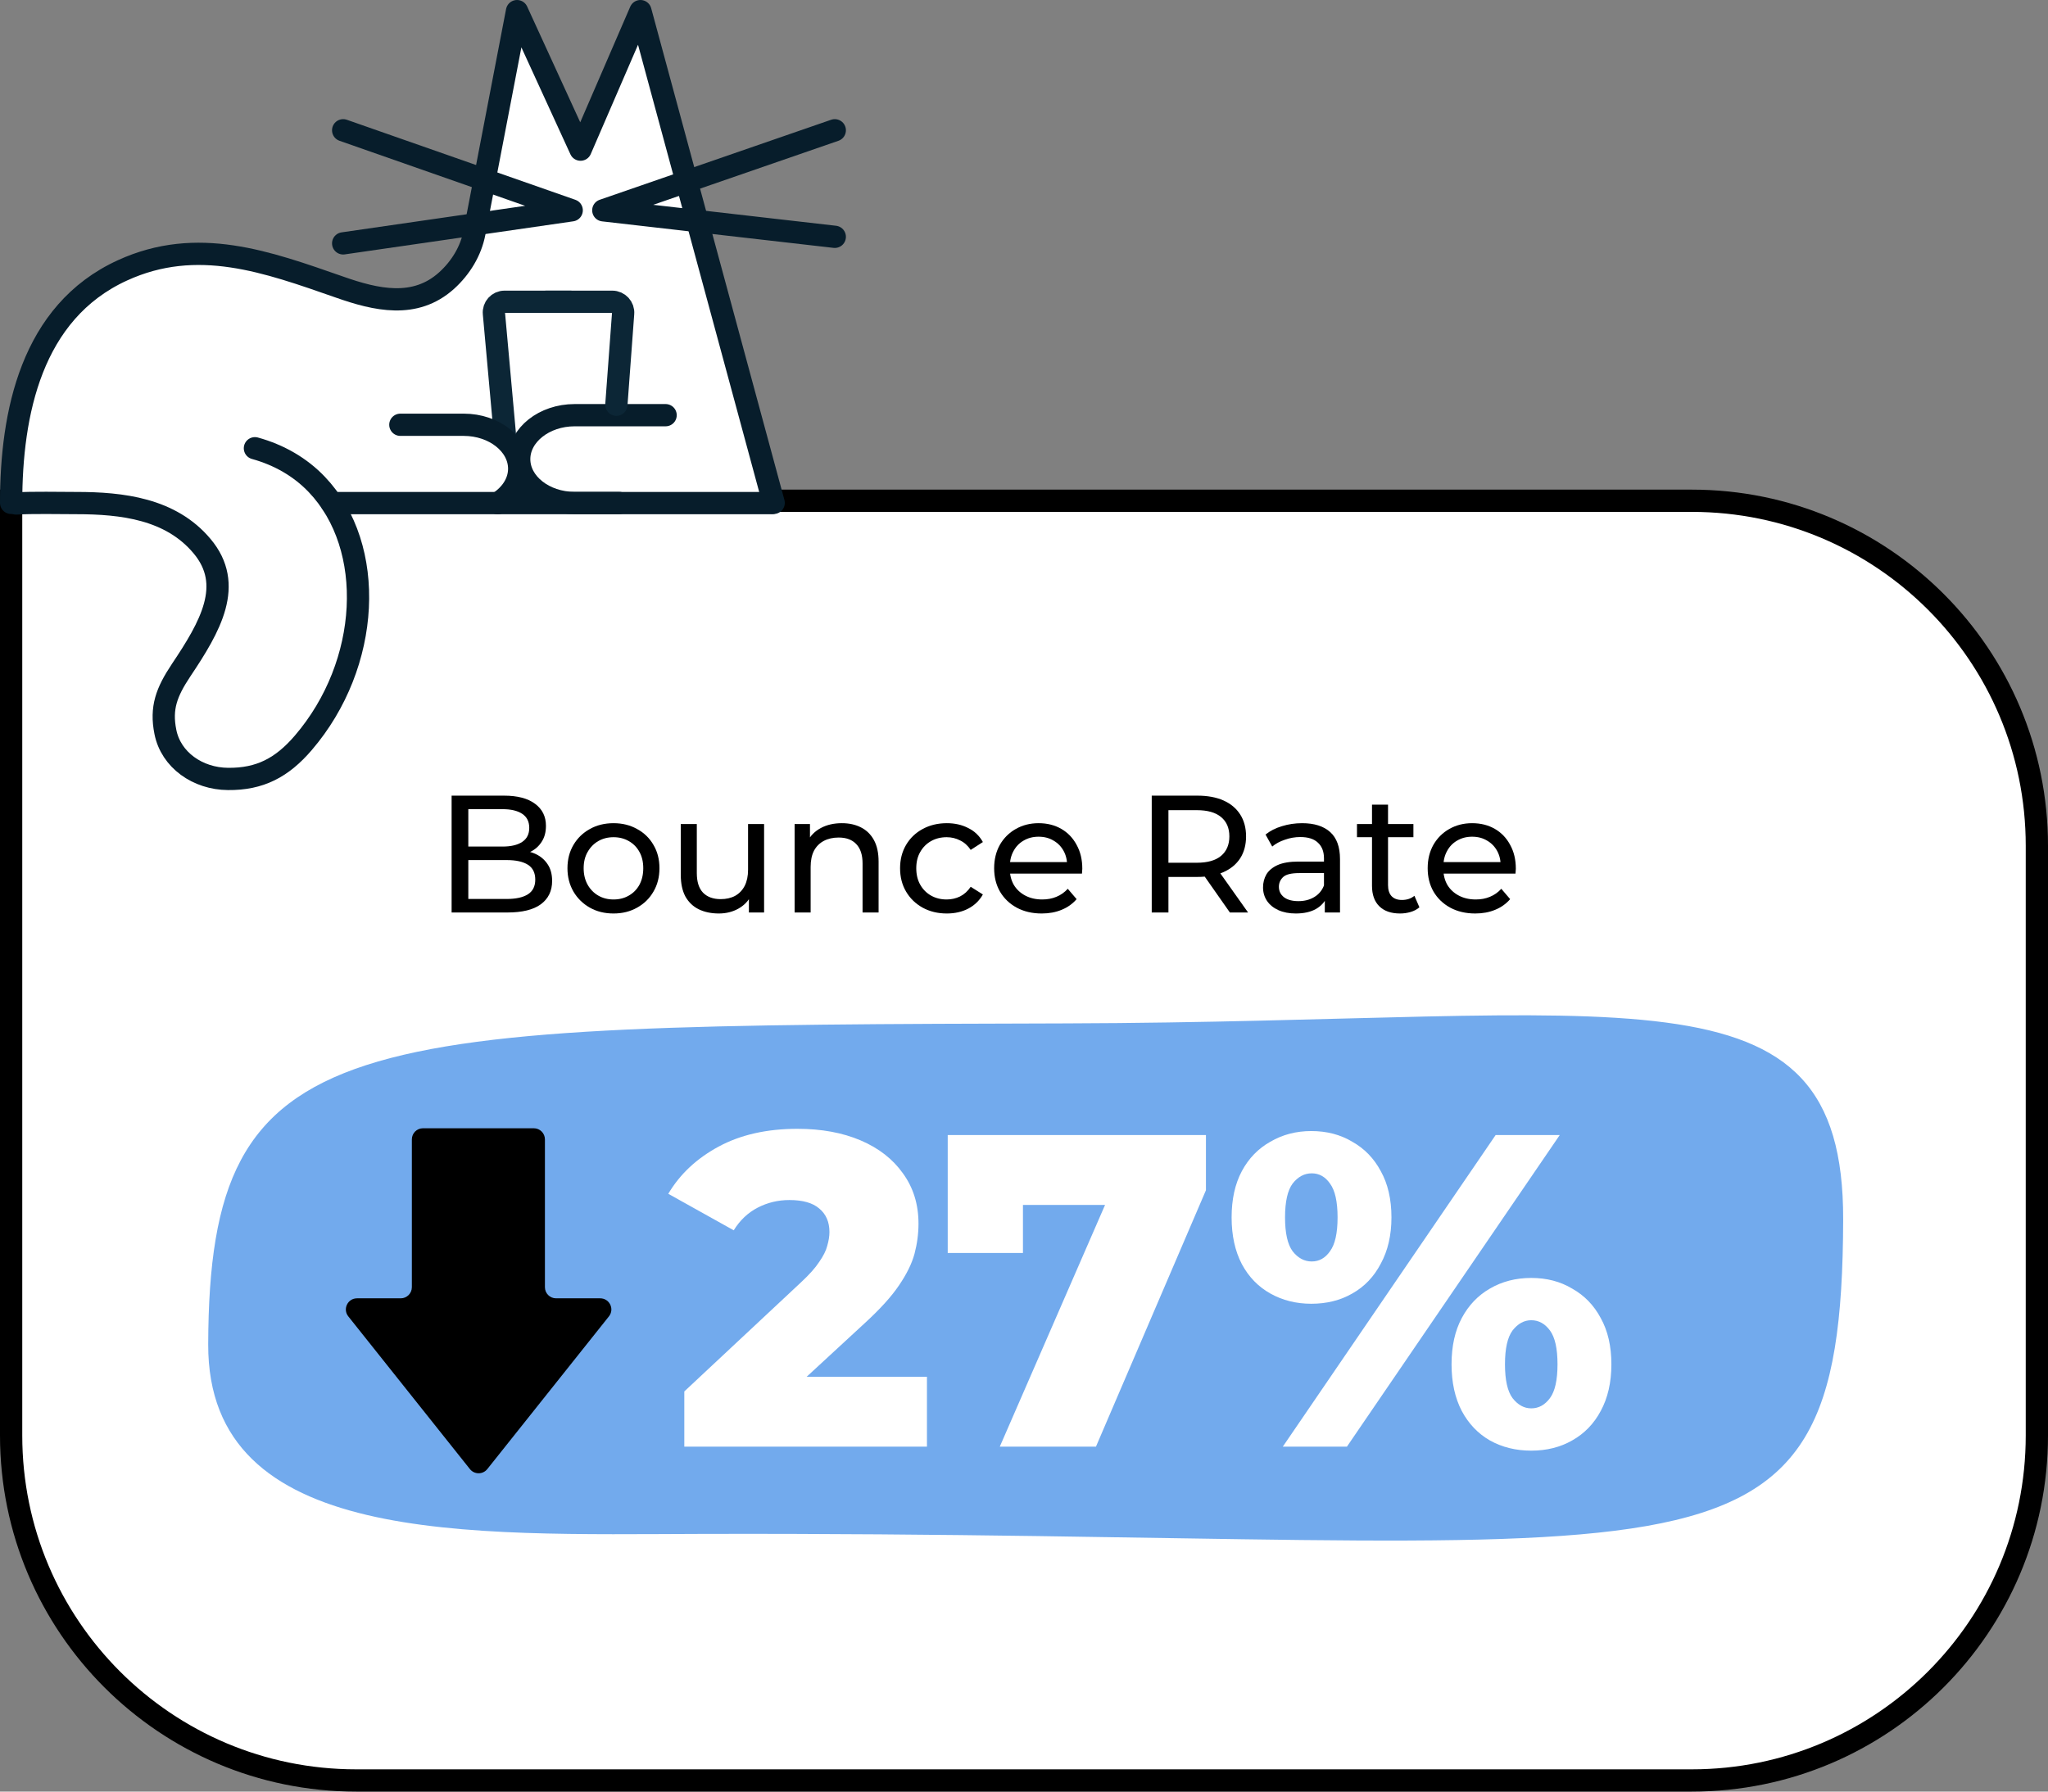 <svg width="184" height="161" viewBox="0 0 184 161" fill="none" xmlns="http://www.w3.org/2000/svg">
<rect x="0" y="0" width="184" height="161" fill="#808080" stroke="none"/>
<path d="M1 45H152C169.121 45 183 58.879 183 76V129C183 146.121 169.121 160 152 160H32C14.879 160 1 146.121 1 129V45Z" fill="white" stroke="black" stroke-width="2"/>
<path d="M165.597 109.616C165.662 86.022 146.372 91.831 95.817 91.967L95.808 91.967C30.779 92.141 18.785 92.174 18.706 120.818C18.656 138.912 41.951 137.901 63.044 137.844C152.774 137.605 165.499 145.604 165.597 109.616Z" fill="#72AAED" style="mix-blend-mode:multiply"/>
<path d="M115.253 130.001L134.373 102.001H140.133L121.013 130.001H115.253ZM117.813 117.161C116.453 117.161 115.227 116.854 114.133 116.241C113.04 115.627 112.187 114.747 111.573 113.601C110.96 112.427 110.653 111.027 110.653 109.401C110.653 107.774 110.96 106.387 111.573 105.241C112.187 104.094 113.04 103.214 114.133 102.601C115.227 101.961 116.453 101.641 117.813 101.641C119.2 101.641 120.427 101.961 121.493 102.601C122.587 103.214 123.44 104.094 124.053 105.241C124.693 106.387 125.013 107.774 125.013 109.401C125.013 111.001 124.693 112.387 124.053 113.561C123.44 114.734 122.587 115.627 121.493 116.241C120.427 116.854 119.2 117.161 117.813 117.161ZM117.853 113.361C118.52 113.361 119.067 113.054 119.493 112.441C119.947 111.827 120.173 110.814 120.173 109.401C120.173 107.987 119.947 106.974 119.493 106.361C119.067 105.747 118.52 105.441 117.853 105.441C117.187 105.441 116.613 105.747 116.133 106.361C115.68 106.974 115.453 107.987 115.453 109.401C115.453 110.814 115.68 111.827 116.133 112.441C116.613 113.054 117.187 113.361 117.853 113.361ZM137.573 130.361C136.187 130.361 134.947 130.054 133.853 129.441C132.787 128.827 131.947 127.947 131.333 126.801C130.72 125.627 130.413 124.227 130.413 122.601C130.413 120.974 130.72 119.587 131.333 118.441C131.947 117.294 132.787 116.414 133.853 115.801C134.947 115.161 136.187 114.841 137.573 114.841C138.96 114.841 140.187 115.161 141.253 115.801C142.347 116.414 143.2 117.294 143.813 118.441C144.453 119.587 144.773 120.974 144.773 122.601C144.773 124.227 144.453 125.627 143.813 126.801C143.2 127.947 142.347 128.827 141.253 129.441C140.187 130.054 138.96 130.361 137.573 130.361ZM137.573 126.561C138.24 126.561 138.8 126.254 139.253 125.641C139.707 125.027 139.933 124.014 139.933 122.601C139.933 121.187 139.707 120.174 139.253 119.561C138.8 118.947 138.24 118.641 137.573 118.641C136.933 118.641 136.373 118.947 135.893 119.561C135.44 120.174 135.213 121.187 135.213 122.601C135.213 124.014 135.44 125.027 135.893 125.641C136.373 126.254 136.933 126.561 137.573 126.561Z" fill="white"/>
<path d="M89.826 130L100.746 104.92L102.866 108.28H88.666L91.906 104.64V112.6H85.147V102H108.346V106.96L98.466 130H89.826Z" fill="white"/>
<path d="M61.481 130V125.04L71.961 115.24C72.708 114.547 73.254 113.934 73.601 113.4C73.974 112.867 74.214 112.387 74.321 111.96C74.454 111.507 74.521 111.094 74.521 110.72C74.521 109.814 74.214 109.107 73.601 108.6C73.014 108.094 72.121 107.84 70.921 107.84C69.908 107.84 68.961 108.067 68.081 108.52C67.201 108.974 66.481 109.654 65.921 110.56L60.041 107.28C61.081 105.52 62.588 104.107 64.561 103.04C66.534 101.974 68.894 101.44 71.641 101.44C73.801 101.44 75.694 101.787 77.321 102.48C78.948 103.174 80.214 104.16 81.121 105.44C82.054 106.72 82.521 108.227 82.521 109.96C82.521 110.867 82.401 111.774 82.161 112.68C81.921 113.56 81.454 114.507 80.761 115.52C80.094 116.507 79.094 117.614 77.761 118.84L69.441 126.52L68.121 123.72H83.281V130H61.481Z" fill="white"/>
<path d="M47.958 101.39C48.511 101.39 48.958 101.838 48.958 102.39L48.958 115.673C48.958 116.225 49.406 116.673 49.958 116.673L53.925 116.673C54.763 116.673 55.23 117.64 54.708 118.296L43.782 132.017C43.382 132.52 42.618 132.52 42.218 132.017L31.292 118.296C30.77 117.64 31.237 116.673 32.075 116.673L36.003 116.673C36.555 116.673 37.003 116.225 37.003 115.673L37.003 102.39C37.003 101.838 37.451 101.39 38.003 101.39L47.958 101.39Z" fill="black"/>
<path d="M132.543 82.09C131.693 82.09 130.943 81.915 130.293 81.565C129.653 81.215 129.153 80.735 128.793 80.125C128.443 79.515 128.268 78.815 128.268 78.025C128.268 77.235 128.438 76.535 128.778 75.925C129.128 75.315 129.603 74.84 130.203 74.5C130.813 74.15 131.498 73.975 132.258 73.975C133.028 73.975 133.708 74.145 134.298 74.485C134.888 74.825 135.348 75.305 135.678 75.925C136.018 76.535 136.188 77.25 136.188 78.07C136.188 78.13 136.183 78.2 136.173 78.28C136.173 78.36 136.168 78.435 136.158 78.505H129.393V77.47H135.408L134.823 77.83C134.833 77.32 134.728 76.865 134.508 76.465C134.288 76.065 133.983 75.755 133.593 75.535C133.213 75.305 132.768 75.19 132.258 75.19C131.758 75.19 131.313 75.305 130.923 75.535C130.533 75.755 130.228 76.07 130.008 76.48C129.788 76.88 129.678 77.34 129.678 77.86V78.1C129.678 78.63 129.798 79.105 130.038 79.525C130.288 79.935 130.633 80.255 131.073 80.485C131.513 80.715 132.018 80.83 132.588 80.83C133.058 80.83 133.483 80.75 133.863 80.59C134.253 80.43 134.593 80.19 134.883 79.87L135.678 80.8C135.318 81.22 134.868 81.54 134.328 81.76C133.798 81.98 133.203 82.09 132.543 82.09Z" fill="black"/>
<path d="M125.786 82.09C124.986 82.09 124.366 81.875 123.926 81.445C123.486 81.015 123.266 80.4 123.266 79.6V72.31H124.706V79.54C124.706 79.97 124.811 80.3 125.021 80.53C125.241 80.76 125.551 80.875 125.951 80.875C126.401 80.875 126.776 80.75 127.076 80.5L127.526 81.535C127.306 81.725 127.041 81.865 126.731 81.955C126.431 82.045 126.116 82.09 125.786 82.09ZM121.916 75.235V74.05H126.986V75.235H121.916Z" fill="black"/>
<path d="M119.026 82V80.32L118.951 80.005V77.14C118.951 76.53 118.771 76.06 118.411 75.73C118.061 75.39 117.531 75.22 116.821 75.22C116.351 75.22 115.891 75.3 115.441 75.46C114.991 75.61 114.611 75.815 114.301 76.075L113.701 74.995C114.111 74.665 114.601 74.415 115.171 74.245C115.751 74.065 116.356 73.975 116.986 73.975C118.076 73.975 118.916 74.24 119.506 74.77C120.096 75.3 120.391 76.11 120.391 77.2V82H119.026ZM116.416 82.09C115.826 82.09 115.306 81.99 114.856 81.79C114.416 81.59 114.076 81.315 113.836 80.965C113.596 80.605 113.476 80.2 113.476 79.75C113.476 79.32 113.576 78.93 113.776 78.58C113.986 78.23 114.321 77.95 114.781 77.74C115.251 77.53 115.881 77.425 116.671 77.425H119.191V78.46H116.731C116.011 78.46 115.526 78.58 115.276 78.82C115.026 79.06 114.901 79.35 114.901 79.69C114.901 80.08 115.056 80.395 115.366 80.635C115.676 80.865 116.106 80.98 116.656 80.98C117.196 80.98 117.666 80.86 118.066 80.62C118.476 80.38 118.771 80.03 118.951 79.57L119.236 80.56C119.046 81.03 118.711 81.405 118.231 81.685C117.751 81.955 117.146 82.09 116.416 82.09Z" fill="black"/>
<path d="M103.476 82V71.5H107.571C108.491 71.5 109.276 71.645 109.926 71.935C110.576 72.225 111.076 72.645 111.426 73.195C111.776 73.745 111.951 74.4 111.951 75.16C111.951 75.92 111.776 76.575 111.426 77.125C111.076 77.665 110.576 78.08 109.926 78.37C109.276 78.66 108.491 78.805 107.571 78.805H104.301L104.976 78.115V82H103.476ZM110.496 82L107.826 78.19H109.431L112.131 82H110.496ZM104.976 78.265L104.301 77.53H107.526C108.486 77.53 109.211 77.325 109.701 76.915C110.201 76.495 110.451 75.91 110.451 75.16C110.451 74.41 110.201 73.83 109.701 73.42C109.211 73.01 108.486 72.805 107.526 72.805H104.301L104.976 72.055V78.265Z" fill="black"/>
<path d="M93.593 82.09C92.743 82.09 91.993 81.915 91.343 81.565C90.703 81.215 90.203 80.735 89.843 80.125C89.493 79.515 89.318 78.815 89.318 78.025C89.318 77.235 89.488 76.535 89.828 75.925C90.178 75.315 90.653 74.84 91.253 74.5C91.863 74.15 92.548 73.975 93.308 73.975C94.078 73.975 94.758 74.145 95.348 74.485C95.938 74.825 96.398 75.305 96.728 75.925C97.068 76.535 97.238 77.25 97.238 78.07C97.238 78.13 97.233 78.2 97.223 78.28C97.223 78.36 97.218 78.435 97.208 78.505H90.443V77.47H96.458L95.873 77.83C95.883 77.32 95.778 76.865 95.558 76.465C95.338 76.065 95.033 75.755 94.643 75.535C94.263 75.305 93.818 75.19 93.308 75.19C92.808 75.19 92.363 75.305 91.973 75.535C91.583 75.755 91.278 76.07 91.058 76.48C90.838 76.88 90.728 77.34 90.728 77.86V78.1C90.728 78.63 90.848 79.105 91.088 79.525C91.338 79.935 91.683 80.255 92.123 80.485C92.563 80.715 93.068 80.83 93.638 80.83C94.108 80.83 94.533 80.75 94.913 80.59C95.303 80.43 95.643 80.19 95.933 79.87L96.728 80.8C96.368 81.22 95.918 81.54 95.378 81.76C94.848 81.98 94.253 82.09 93.593 82.09Z" fill="black"/>
<path d="M85.066 82.09C84.256 82.09 83.531 81.915 82.891 81.565C82.261 81.215 81.766 80.735 81.406 80.125C81.046 79.515 80.866 78.815 80.866 78.025C80.866 77.235 81.046 76.535 81.406 75.925C81.766 75.315 82.261 74.84 82.891 74.5C83.531 74.15 84.256 73.975 85.066 73.975C85.786 73.975 86.426 74.12 86.986 74.41C87.556 74.69 87.996 75.11 88.306 75.67L87.211 76.375C86.951 75.985 86.631 75.7 86.251 75.52C85.881 75.33 85.481 75.235 85.051 75.235C84.531 75.235 84.066 75.35 83.656 75.58C83.246 75.81 82.921 76.135 82.681 76.555C82.441 76.965 82.321 77.455 82.321 78.025C82.321 78.595 82.441 79.09 82.681 79.51C82.921 79.93 83.246 80.255 83.656 80.485C84.066 80.715 84.531 80.83 85.051 80.83C85.481 80.83 85.881 80.74 86.251 80.56C86.631 80.37 86.951 80.08 87.211 79.69L88.306 80.38C87.996 80.93 87.556 81.355 86.986 81.655C86.426 81.945 85.786 82.09 85.066 82.09Z" fill="black"/>
<path d="M75.636 73.975C76.286 73.975 76.856 74.1 77.346 74.35C77.846 74.6 78.236 74.98 78.516 75.49C78.796 76 78.936 76.645 78.936 77.425V82H77.496V77.59C77.496 76.82 77.306 76.24 76.926 75.85C76.556 75.46 76.031 75.265 75.351 75.265C74.841 75.265 74.396 75.365 74.016 75.565C73.636 75.765 73.341 76.06 73.131 76.45C72.931 76.84 72.831 77.325 72.831 77.905V82H71.391V74.05H72.771V76.195L72.546 75.625C72.806 75.105 73.206 74.7 73.746 74.41C74.286 74.12 74.916 73.975 75.636 73.975Z" fill="black"/>
<path d="M64.584 82.09C63.904 82.09 63.304 81.965 62.784 81.715C62.274 81.465 61.874 81.085 61.584 80.575C61.304 80.055 61.164 79.405 61.164 78.625V74.05H62.604V78.46C62.604 79.24 62.789 79.825 63.159 80.215C63.539 80.605 64.069 80.8 64.749 80.8C65.249 80.8 65.684 80.7 66.054 80.5C66.424 80.29 66.709 79.99 66.909 79.6C67.109 79.2 67.209 78.72 67.209 78.16V74.05H68.649V82H67.284V79.855L67.509 80.425C67.249 80.955 66.859 81.365 66.339 81.655C65.819 81.945 65.234 82.09 64.584 82.09Z" fill="black"/>
<path d="M55.123 82.09C54.323 82.09 53.613 81.915 52.993 81.565C52.373 81.215 51.883 80.735 51.523 80.125C51.163 79.505 50.983 78.805 50.983 78.025C50.983 77.235 51.163 76.535 51.523 75.925C51.883 75.315 52.373 74.84 52.993 74.5C53.613 74.15 54.323 73.975 55.123 73.975C55.913 73.975 56.618 74.15 57.238 74.5C57.868 74.84 58.358 75.315 58.708 75.925C59.068 76.525 59.248 77.225 59.248 78.025C59.248 78.815 59.068 79.515 58.708 80.125C58.358 80.735 57.868 81.215 57.238 81.565C56.618 81.915 55.913 82.09 55.123 82.09ZM55.123 80.83C55.633 80.83 56.088 80.715 56.488 80.485C56.898 80.255 57.218 79.93 57.448 79.51C57.678 79.08 57.793 78.585 57.793 78.025C57.793 77.455 57.678 76.965 57.448 76.555C57.218 76.135 56.898 75.81 56.488 75.58C56.088 75.35 55.633 75.235 55.123 75.235C54.613 75.235 54.158 75.35 53.758 75.58C53.358 75.81 53.038 76.135 52.798 76.555C52.558 76.965 52.438 77.455 52.438 78.025C52.438 78.585 52.558 79.08 52.798 79.51C53.038 79.93 53.358 80.255 53.758 80.485C54.158 80.715 54.613 80.83 55.123 80.83Z" fill="black"/>
<path d="M40.575 82V71.5H45.285C46.495 71.5 47.425 71.745 48.075 72.235C48.725 72.715 49.05 73.375 49.05 74.215C49.05 74.785 48.92 75.265 48.66 75.655C48.41 76.045 48.07 76.345 47.64 76.555C47.21 76.765 46.745 76.87 46.245 76.87L46.515 76.42C47.115 76.42 47.645 76.525 48.105 76.735C48.565 76.945 48.93 77.255 49.2 77.665C49.47 78.065 49.605 78.565 49.605 79.165C49.605 80.065 49.265 80.765 48.585 81.265C47.915 81.755 46.915 82 45.585 82H40.575ZM42.075 80.785H45.525C46.355 80.785 46.99 80.645 47.43 80.365C47.87 80.085 48.09 79.645 48.09 79.045C48.09 78.435 47.87 77.99 47.43 77.71C46.99 77.43 46.355 77.29 45.525 77.29H41.94V76.075H45.15C45.91 76.075 46.5 75.935 46.92 75.655C47.34 75.375 47.55 74.955 47.55 74.395C47.55 73.835 47.34 73.415 46.92 73.135C46.5 72.855 45.91 72.715 45.15 72.715H42.075V80.785Z" fill="black"/>
<path d="M7.117 34.977C-5 48.5 4.825 42.744 17 46.5C44.5 46.5 58.5 44.5 37 37C27.872 34.548 19.468 22.916 7.107 34.977H7.117Z" fill="white"/>
<path d="M35.5 27L21 23.5C16 22.293 15.5 23.5 10.5 25C5.5 26.5 3.5 32 1.5 36.5C-0.1 40.1 0.833 43.667 1.5 45H30.5H69.5L57.5 2.5L52.5 13.5L47 2.5L42.5 21.5L40 25.5L35.5 27Z" fill="white"/>
<path d="M1.46 45.247C2.781 45.15 5.512 45.208 6.853 45.208C10.983 45.208 15.338 45.721 18.147 49.071C21.073 52.546 18.901 56.302 16.268 60.232C14.956 62.206 14.428 63.62 14.858 65.769C15.358 68.295 17.765 69.98 20.486 69.999C23.344 70.028 25.331 68.992 27.249 66.756C33.317 59.68 33.826 49.158 28.462 43.534C26.975 41.975 25.076 40.881 22.903 40.281" stroke="#071D2B" stroke-width="2" stroke-linecap="round" stroke-linejoin="round"/>
<path d="M69.51 45.19L57.54 1L52.157 13.448L46.451 1L42.624 20.912C42.311 22.567 41.381 24.077 40.129 25.21C37.29 27.775 33.777 26.952 30.508 25.8C24.009 23.535 17.726 21.212 10.993 24.3C2.799 28.05 1 37.164 1 45.19" stroke="#071D2B" stroke-width="2" stroke-linecap="round" stroke-linejoin="round"/>
<path d="M55.632 45.2H51.629C48.888 45.2 46.647 43.428 46.647 41.26C46.647 39.092 48.888 37.31 51.629 37.31H59.801" stroke="#071D2B" stroke-width="2" stroke-linecap="round" stroke-linejoin="round"/>
<path d="M45.375 39.217L44.376 28.172C44.318 27.611 44.758 27.117 45.336 27.117H51.247" stroke="#0C2636" stroke-width="2" stroke-linecap="round" stroke-linejoin="round"/>
<path d="M55.377 36.371L55.984 28.172C56.033 27.611 55.583 27.117 55.005 27.117H49.094" stroke="#0C2636" stroke-width="2" stroke-linecap="round" stroke-linejoin="round"/>
<path d="M44.719 45.219C45.883 44.503 46.647 43.38 46.647 42.121C46.647 39.953 44.406 38.172 41.665 38.172H35.969" stroke="#071D2B" stroke-width="2" stroke-linecap="round" stroke-linejoin="round"/>
<path d="M29.803 45.209H69.314" stroke="#071D2B" stroke-width="2" stroke-linecap="round" stroke-linejoin="round"/>
<path d="M30.831 11.707L51.364 18.899L30.831 21.871" stroke="#071D2B" stroke-width="2" stroke-linecap="round" stroke-linejoin="round"/>
<path d="M75 11.707L54.203 18.899L75 21.281" stroke="#071D2B" stroke-width="2" stroke-linecap="round" stroke-linejoin="round"/>
</svg>
